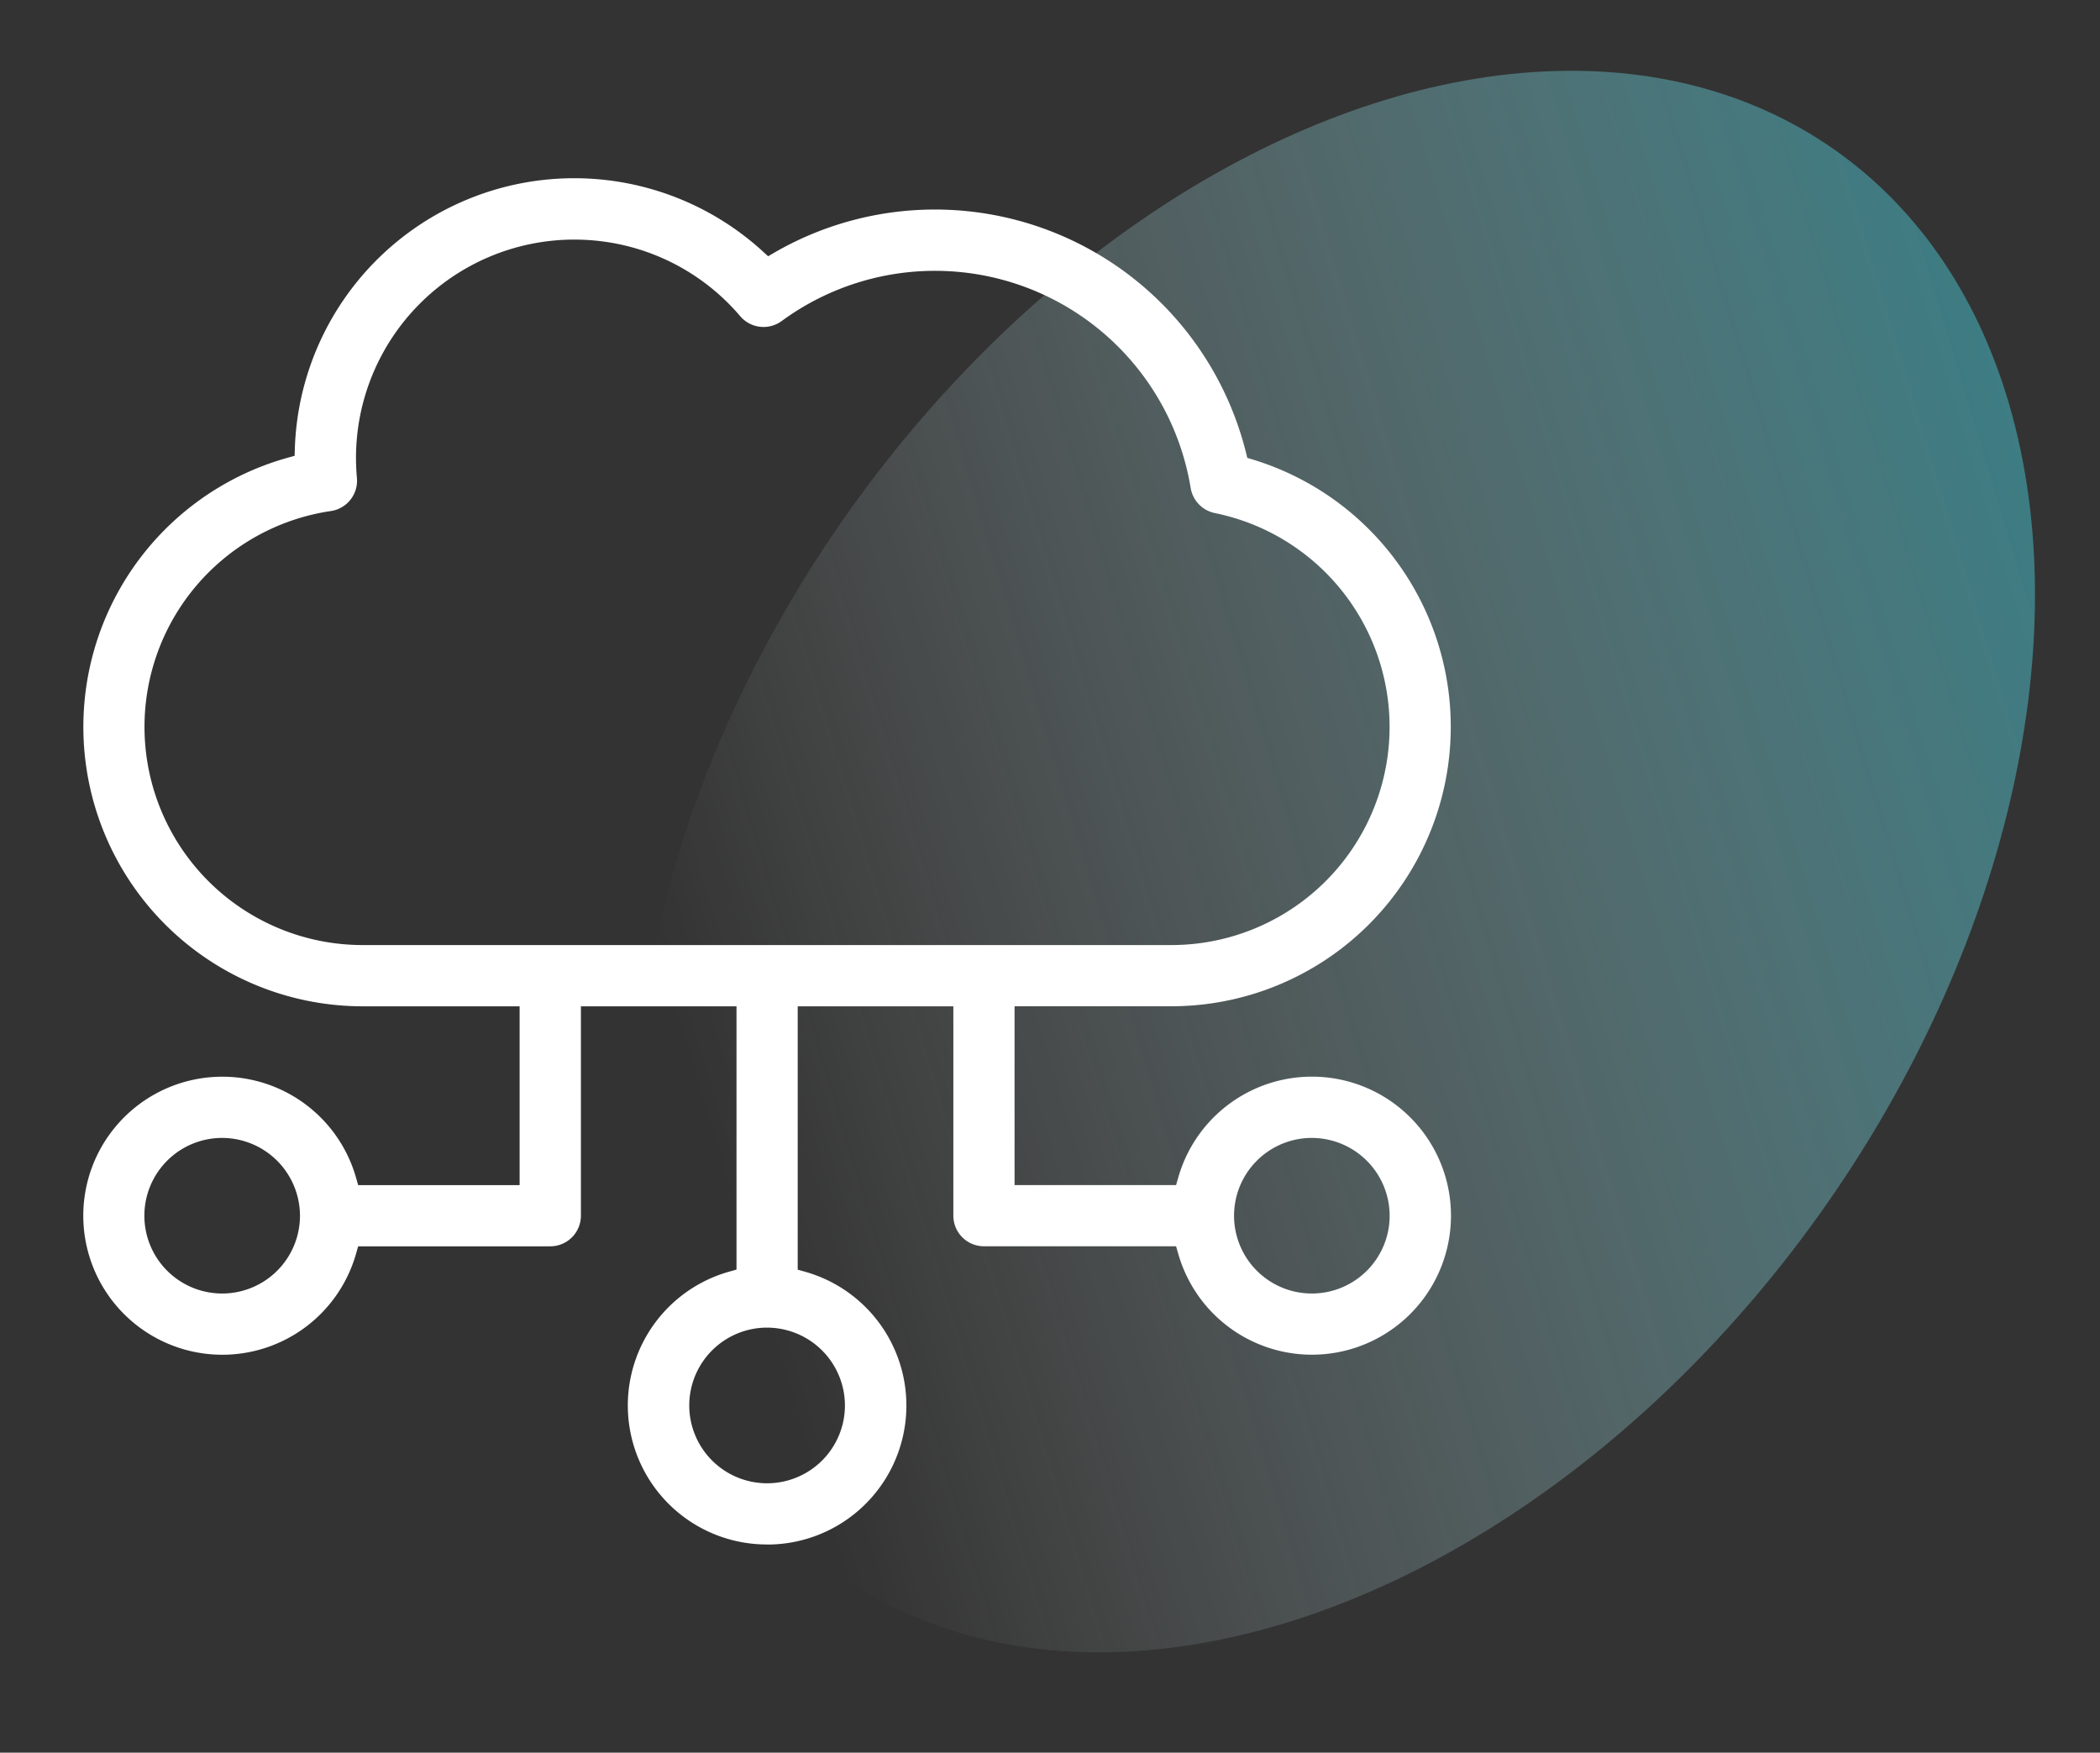 <?xml version="1.0" encoding="UTF-8"?> <svg xmlns="http://www.w3.org/2000/svg" xmlns:xlink="http://www.w3.org/1999/xlink" width="127" height="106" viewBox="0 0 127 106"><rect x="0" y="0" width="127" height="106" fill="#333333" stroke="none"/><defs><clipPath id="clip-path"><rect id="Rectangle_962" data-name="Rectangle 962" width="127" height="106" transform="translate(751 2661)" fill="#fff" stroke="#707070" stroke-width="1"></rect></clipPath><linearGradient id="linear-gradient" x1="1.073" y1="-0.042" x2="0.5" y2="1" gradientUnits="objectBoundingBox"><stop offset="0" stop-color="#13a5b4"></stop><stop offset="1" stop-color="#fff" stop-opacity="0"></stop></linearGradient></defs><g id="storage_w" transform="translate(-751 -2661)" clip-path="url(#clip-path)"><g id="Group_4269" data-name="Group 4269" transform="translate(-283.962)"><ellipse id="Ellipse_528" data-name="Ellipse 528" cx="36.23" cy="52.584" rx="36.23" ry="52.584" transform="matrix(0.819, 0.574, -0.574, 0.819, 1116.215, 2649.243)" opacity="0.7" fill="url(#linear-gradient)"></ellipse><path id="Storage" d="M292.867,221.965a8.407,8.407,0,0,1-2.293-16.5l.442-.126V189.418h-9.41v12.665a1.853,1.853,0,0,1-1.851,1.85h-11.62l-.126.442a8.408,8.408,0,1,1,0-4.585l.126.442H277.9V189.418h-9.5a16.9,16.9,0,0,1-4.537-33.175l.429-.12.014-.445A16.906,16.906,0,0,1,292.6,143.755l.329.3.385-.225a19.389,19.389,0,0,1,28.51,12.084l.082.334.329.1a16.9,16.9,0,0,1-4.909,33.067h-9.494v10.814H317.6l.127-.442a8.408,8.408,0,1,1,0,4.585l-.127-.442h-11.62a1.851,1.851,0,0,1-1.85-1.85V189.418h-9.413v15.927l.442.124a8.407,8.407,0,0,1-2.292,16.5Zm0-13.115a4.707,4.707,0,1,0,4.706,4.707A4.713,4.713,0,0,0,292.867,208.851Zm32.949-11.473a4.705,4.705,0,1,0,4.7,4.706A4.713,4.713,0,0,0,325.816,197.378Zm-65.9,0a4.705,4.705,0,1,0,4.7,4.706A4.713,4.713,0,0,0,259.92,197.378Zm21.282-54.33a13.208,13.208,0,0,0-13.194,13.194c0,.408.02.821.056,1.223a1.852,1.852,0,0,1-1.575,2,13.195,13.195,0,0,0,1.918,26.249h48.918a13.195,13.195,0,0,0,2.622-26.126,1.865,1.865,0,0,1-1.461-1.518,15.67,15.67,0,0,0-24.728-10.1,1.855,1.855,0,0,1-2.515-.29A13.144,13.144,0,0,0,281.2,143.048Z" transform="translate(788.487 2532.443)" fill="#fff"></path></g></g></svg> 